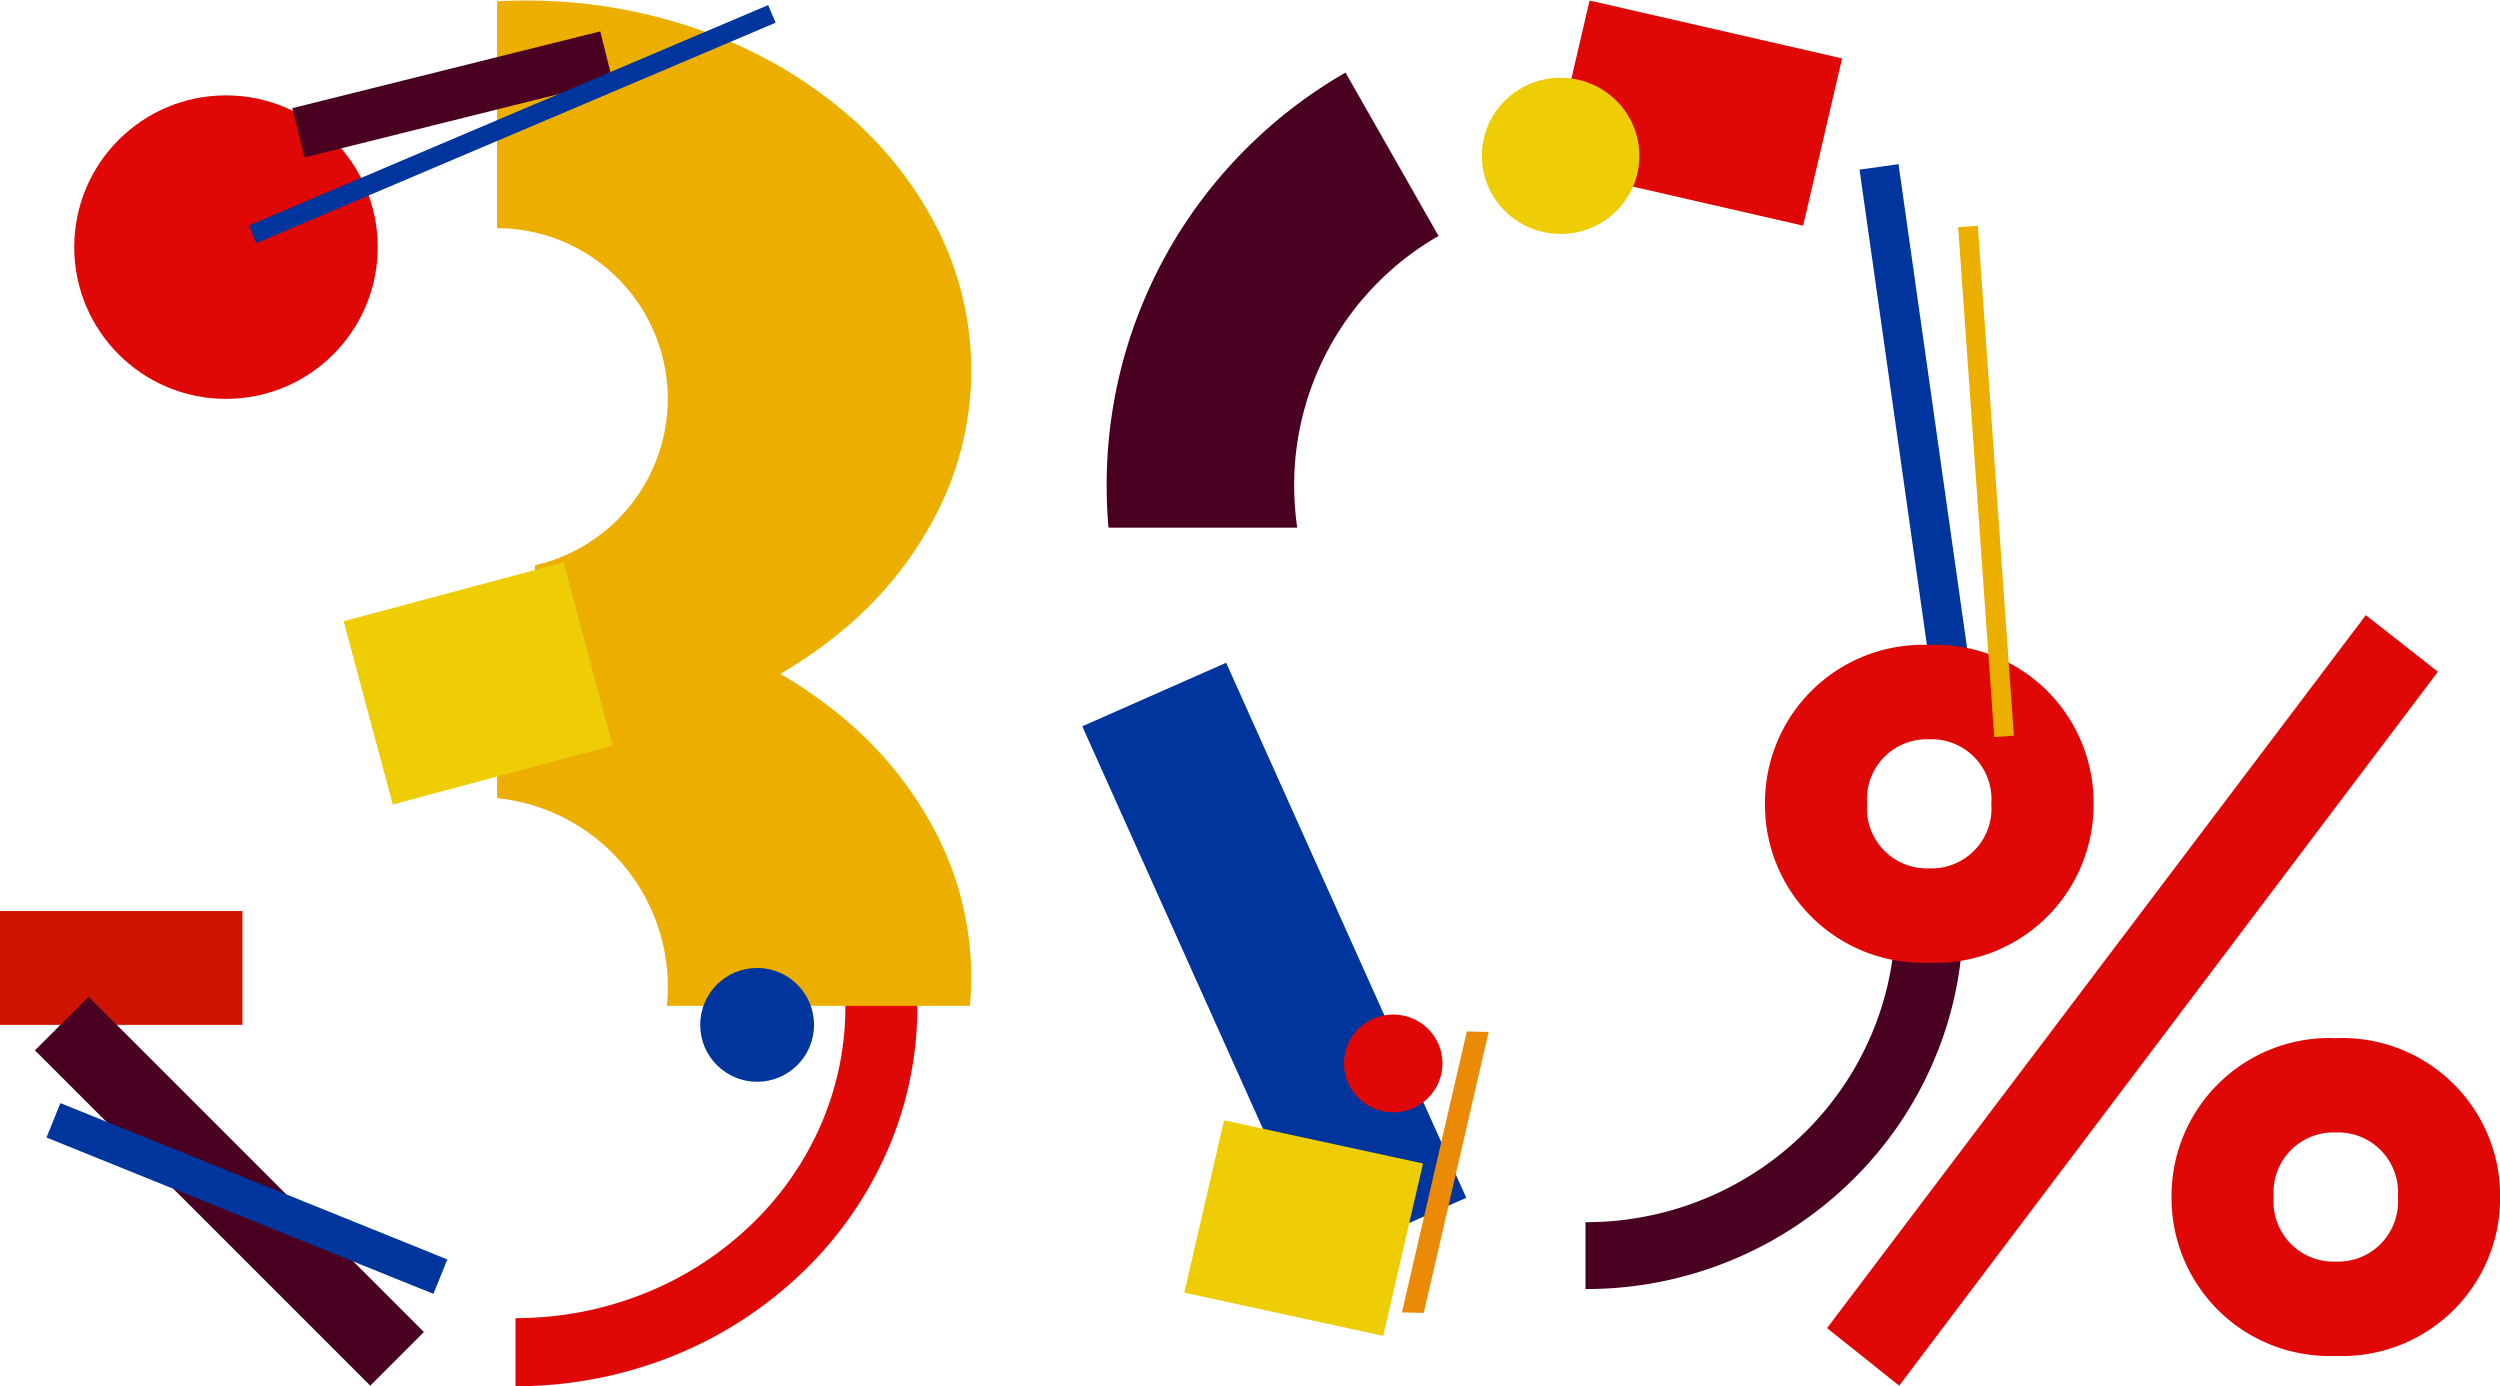 <svg xmlns="http://www.w3.org/2000/svg" width="126.292" height="70.027" viewBox="0 0 126.292 70.027">
  <g id="Group_986" data-name="Group 986" transform="translate(-278.708 -2819.973)">
    <g id="Group_838" data-name="Group 838" transform="translate(333.38 2819.974)">
      <path id="Intersection_2" data-name="Intersection 2" d="M7.14,0a14.732,14.732,0,0,1,.154,2.129,14.453,14.453,0,0,1-1.137,5.65,14.459,14.459,0,0,1-3.1,4.614A14.453,14.453,0,0,1,0,14.737L4.7,22.99a23.931,23.931,0,0,0,5.055-3.879,23.931,23.931,0,0,0,5.131-7.634,23.929,23.929,0,0,0,1.881-9.348q0-1.072-.092-2.129Z" transform="translate(18 26.656) rotate(180)" fill="#4a0121"/>
      <path id="Path_2553" data-name="Path 2553" d="M.024.089,29.65,0l-.025,7.945L0,8.034Z" transform="translate(7.34 33.421) rotate(66)" fill="#00359e"/>
      <path id="Intersection_3" data-name="Intersection 3" d="M0,20.778V17.4H0a15.738,15.738,0,0,0,6.094-1.214,15.626,15.626,0,0,0,4.977-3.311,15.392,15.392,0,0,0,3.356-4.911,15.176,15.176,0,0,0,1.23-6.014A15.447,15.447,0,0,0,15.535,0h3.448a18.884,18.884,0,0,1,.1,1.948,18.494,18.494,0,0,1-1.5,7.329,18.757,18.757,0,0,1-4.089,5.985A19.039,19.039,0,0,1,7.428,19.3,19.187,19.187,0,0,1,0,20.778Z" transform="translate(25.422 44.34)" fill="#4a0121"/>
      <path id="Path_2554" data-name="Path 2554" d="M0,.136,10.286,0l0,8.94L0,9.075Z" transform="matrix(0.974, 0.225, -0.225, 0.974, 7.195, 56.461)" fill="#eecd04"/>
      <path id="Path_2558" data-name="Path 2558" d="M0,.222,1.08,0V14.57L0,14.794Z" transform="matrix(0.974, 0.225, -0.225, 0.974, 19.478, 51.888)" fill="#eb8a06"/>
      <path id="Path_2555" data-name="Path 2555" d="M.015.023,13.107,0l-.016,8.68L0,8.7Z" transform="matrix(0.974, 0.225, -0.225, 0.974, 25.619, 0)" fill="#df0806"/>
      <path id="Path_2556" data-name="Path 2556" d="M0,.031,27.619,0l0,1.989L0,2.02Z" transform="translate(41.266 8.287) rotate(82)" fill="#00359e"/>
      <ellipse id="Ellipse_223" data-name="Ellipse 223" cx="3.978" cy="3.945" rx="3.978" ry="3.945" transform="translate(20.187 3.927)" fill="#eecd04"/>
      <ellipse id="Ellipse_228" data-name="Ellipse 228" cx="2.489" cy="2.472" rx="2.489" ry="2.472" transform="translate(13.22 51.249)" fill="#df0806"/>
      <path id="Path_2551" data-name="Path 2551" d="M9.2,6.454,36.415-29.613l-3.642-2.859L5.556,3.545ZM2.42-22.941a7.977,7.977,0,0,0,8.3,8.026,7.977,7.977,0,0,0,8.3-8.026,7.977,7.977,0,0,0-8.3-8.026A7.977,7.977,0,0,0,2.42-22.941Zm11.433,0a3.027,3.027,0,0,1-3.136,3.261A3.027,3.027,0,0,1,7.58-22.941,3.027,3.027,0,0,1,10.716-26.2,3.027,3.027,0,0,1,13.853-22.941ZM22.958-3.077a7.977,7.977,0,0,0,8.3,8.026,7.977,7.977,0,0,0,8.3-8.026,7.977,7.977,0,0,0-8.3-8.026A7.977,7.977,0,0,0,22.958-3.077Zm11.433,0A3.027,3.027,0,0,1,31.255.184a3.027,3.027,0,0,1-3.136-3.261,3.027,3.027,0,0,1,3.136-3.261A3.027,3.027,0,0,1,34.391-3.077Z" transform="translate(32.069 63.546)" fill="#df0806"/>
      <path id="Path_2557" data-name="Path 2557" d="M0,.015,25.809,0V.994L0,1.009Z" transform="matrix(-0.07, -0.998, 0.998, -0.07, 46.055, 37.233)" fill="#ecaf00"/>
    </g>
    <g id="Group_859" data-name="Group 859" transform="translate(-6967 662)">
      <path id="Intersection_10" data-name="Intersection 10" d="M0,21.148v-3.44H0a17.405,17.405,0,0,0,6.484-1.236,16.7,16.7,0,0,0,5.3-3.37,15.659,15.659,0,0,0,3.57-5,14.872,14.872,0,0,0,1.309-6.121A15.049,15.049,0,0,0,16.529,0H20.2A18.394,18.394,0,0,1,20.3,1.983a18.124,18.124,0,0,1-1.6,7.46,19.083,19.083,0,0,1-4.351,6.092A20.346,20.346,0,0,1,7.9,19.642,21.219,21.219,0,0,1,0,21.148Z" transform="translate(7271.75 2206.852)" fill="#df0806"/>
      <circle id="Ellipse_242" data-name="Ellipse 242" cx="7.666" cy="7.666" r="7.666" transform="translate(7249.458 2162.791)" fill="#df0806"/>
      <rect id="Rectangle_3111" data-name="Rectangle 3111" width="12.249" height="5.75" transform="translate(7245.708 2203.996)" fill="#ce1500"/>
      <rect id="Rectangle_3150" data-name="Rectangle 3150" width="23.956" height="3.833" transform="translate(7250.183 2208.323) rotate(45)" fill="#4a0121"/>
      <rect id="Rectangle_3151" data-name="Rectangle 3151" width="21.082" height="1.875" transform="translate(7248.759 2213.699) rotate(22)" fill="#00359e"/>
      <path id="Subtraction_15" data-name="Subtraction 15" d="M1.916,37.368h0V28.533a8.671,8.671,0,0,0,4.792-3,8.638,8.638,0,0,0,1.915-5.413A8.635,8.635,0,0,0,0,11.5V.037C.48.012.963,0,1.437,0A26.392,26.392,0,0,1,10.2,1.469a23.149,23.149,0,0,1,7.158,4,18.855,18.855,0,0,1,4.825,5.94,15.831,15.831,0,0,1,0,14.547,18.852,18.852,0,0,1-4.825,5.94,23.149,23.149,0,0,1-7.158,4,26.331,26.331,0,0,1-8.285,1.465Z" transform="translate(7270.819 2158)" fill="#ecaf00"/>
      <path id="Subtraction_18" data-name="Subtraction 18" d="M23.891,20.123H8.576c.031-.313.048-.635.048-.958a9.555,9.555,0,0,0-2.5-6.447A9.565,9.565,0,0,0,0,9.63V.037C.48.012.963,0,1.437,0A26.392,26.392,0,0,1,10.2,1.469a23.149,23.149,0,0,1,7.158,4,18.855,18.855,0,0,1,4.825,5.94,15.873,15.873,0,0,1,1.77,7.274c0,.479-.022.962-.065,1.436Z" transform="translate(7270.819 2188.664)" fill="#ecaf00"/>
      <rect id="Rectangle_3157" data-name="Rectangle 3157" width="11.499" height="9.583" transform="matrix(0.966, -0.259, 0.259, 0.966, 7263.067, 2189.357)" fill="#eecd04"/>
      <circle id="Ellipse_243" data-name="Ellipse 243" cx="2.875" cy="2.875" r="2.875" transform="translate(7281.08 2206.871)" fill="#00359e"/>
      <rect id="Rectangle_3158" data-name="Rectangle 3158" width="16.036" height="2.566" transform="translate(7276.652 2162.048) rotate(166)" fill="#4a0121"/>
      <rect id="Rectangle_3159" data-name="Rectangle 3159" width="28.486" height="0.966" transform="matrix(-0.921, 0.391, -0.391, -0.921, 7284.889, 2159.12)" fill="#00359e"/>
    </g>
  </g>
</svg>
